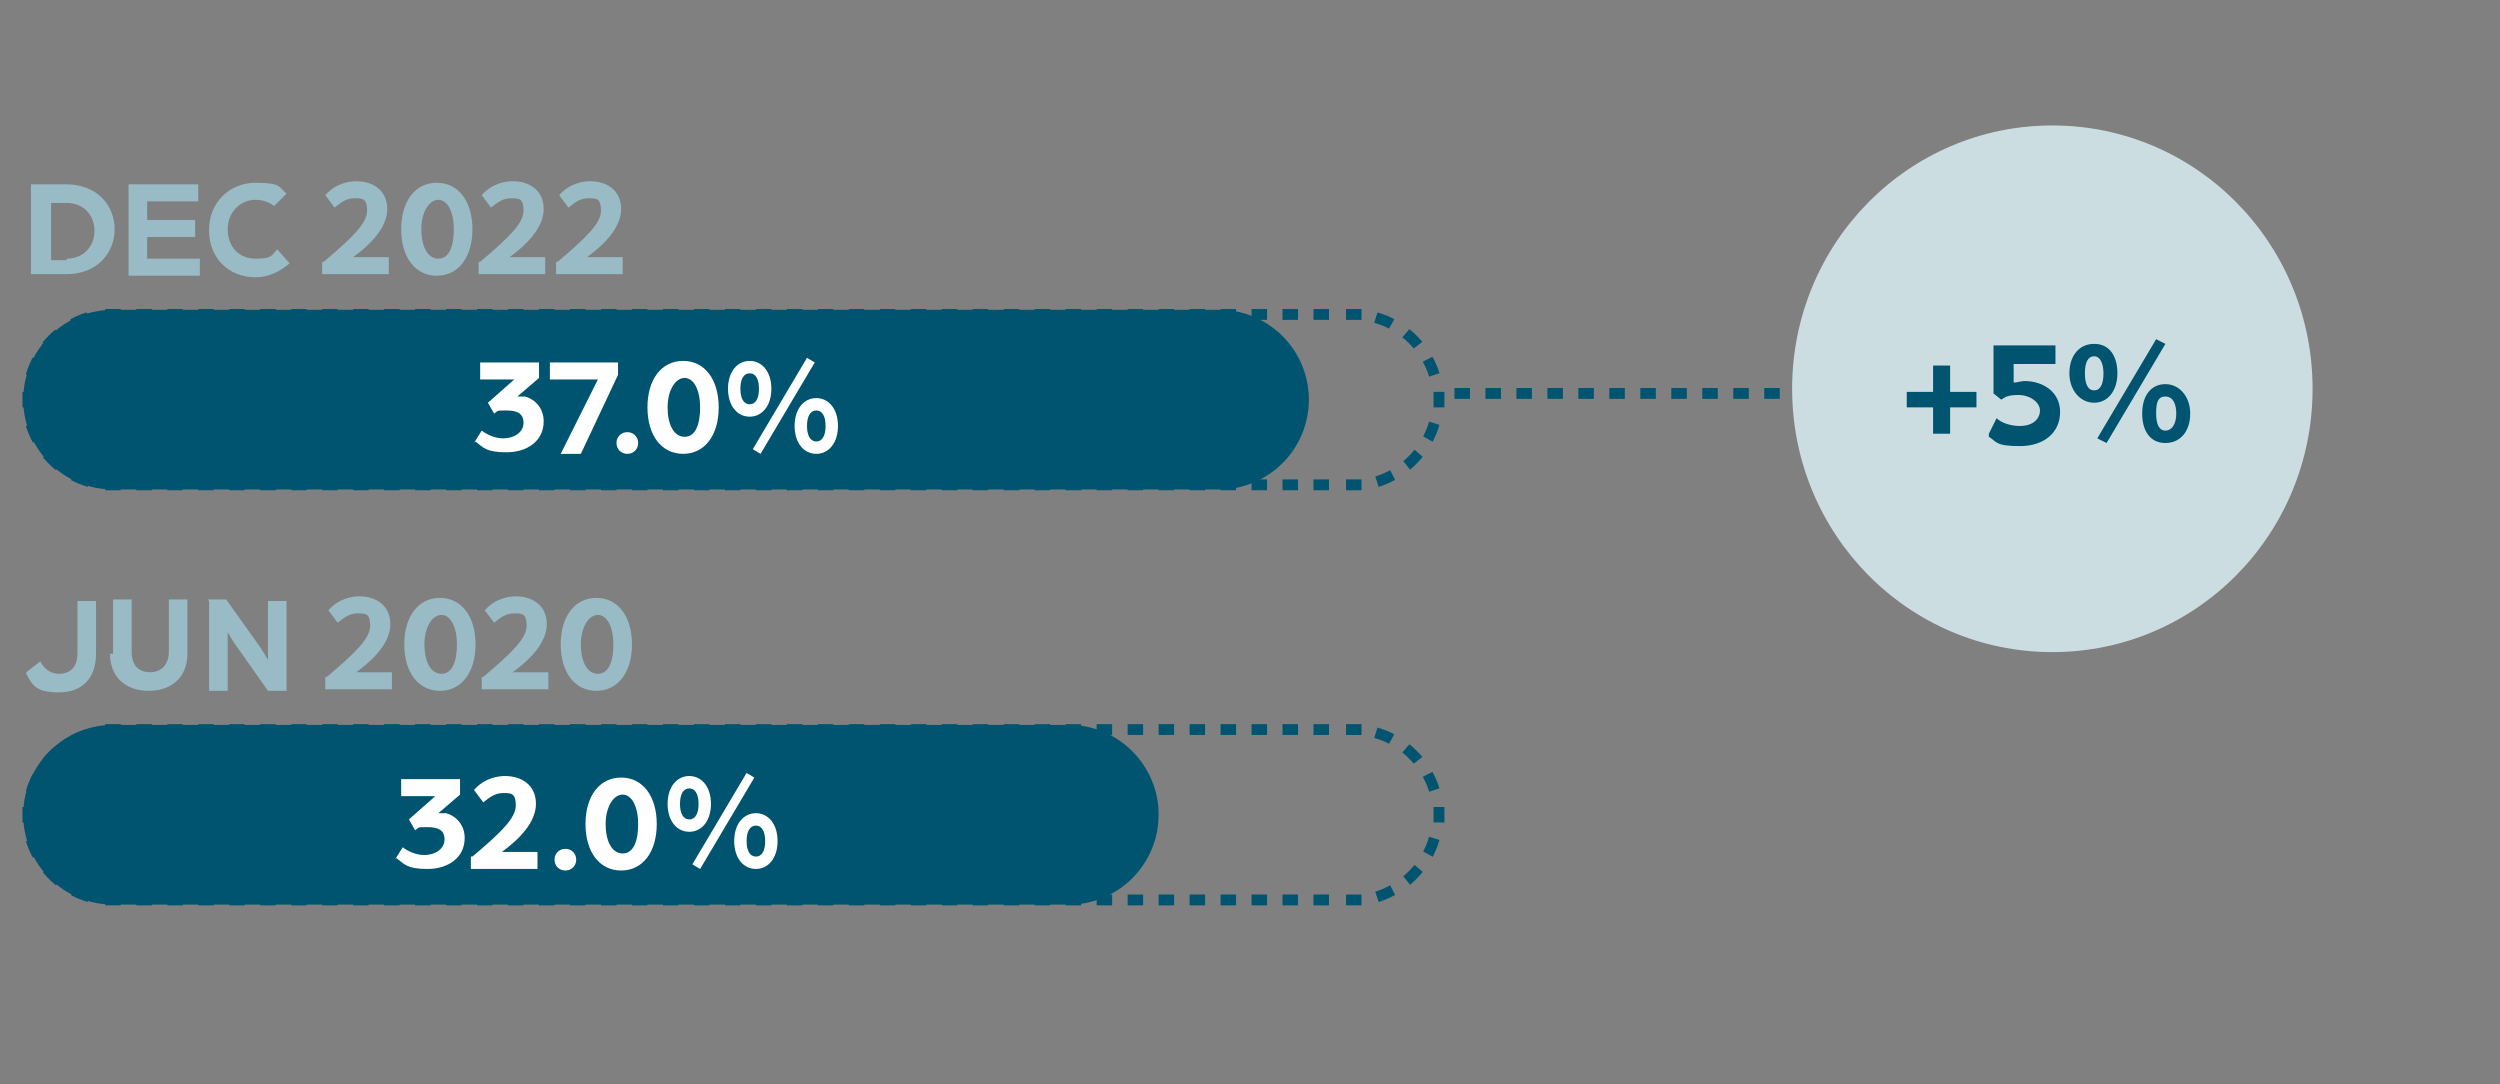 <?xml version="1.0" encoding="UTF-8"?>
<svg id="Layer_1" data-name="Layer 1" xmlns="http://www.w3.org/2000/svg" viewBox="0 0 161.4 70">
  <rect x="0" y="0" width="161.4" height="70" fill="#808080" stroke="none"/>
  <defs>
    <style>
      .cls-1 {
        fill: #fff;
      }

      .cls-2, .cls-3, .cls-4, .cls-5 {
        fill: none;
        stroke: #005470;
        stroke-width: .7px;
      }

      .cls-6 {
        fill: #99bbc6;
      }

      .cls-7 {
        fill: #ccdde2;
      }

      .cls-3 {
        stroke-dasharray: 0 0 1 1;
      }

      .cls-4 {
        stroke-dasharray: 0 0 1 1;
      }

      .cls-5 {
        stroke-dasharray: 0 0 1.1 1.1;
      }

      .cls-8 {
        fill: #005470;
      }
    </style>
  </defs>
  <path class="cls-7" d="M132.5,42.1c9.3,0,16.8-7.6,16.8-17s-7.5-17-16.8-17-16.8,7.6-16.8,17,7.5,17,16.8,17"/>
  <g>
    <path class="cls-8" d="M124.8,26.3h-1.7v-1h1.7v-1.7h1.1v1.7h1.7v1h-1.7v1.7h-1.1v-1.7Z"/>
    <path class="cls-8" d="M128.4,28l.5-1c.3,.3,.9,.5,1.5,.5,.9,0,1.3-.5,1.3-1s-.6-1-1.4-1-.9,.2-1.1,.3l-.5-.4v-3.1h4v1.2h-2.7v1.2c.2,0,.5-.1,.7-.1,1.2,0,2.3,.7,2.3,2s-1,2.2-2.6,2.2-1.5-.3-2-.6Z"/>
    <path class="cls-8" d="M133.6,24.1c0-1.1,.6-1.9,1.6-1.9s1.5,.8,1.5,1.9-.6,1.9-1.5,1.9-1.6-.8-1.6-1.9Zm2.2,0c0-.6-.2-1.1-.6-1.1s-.6,.4-.6,1.1,.2,1.1,.6,1.1,.6-.4,.6-1.1Zm-.4,4.2l3.8-6.4,.6,.3-3.8,6.4-.6-.3Zm2.9-1.6c0-1.2,.6-1.9,1.5-1.9s1.6,.8,1.6,1.9-.6,1.9-1.6,1.9-1.5-.8-1.5-1.9Zm2.2,0c0-.6-.2-1.1-.7-1.1s-.6,.4-.6,1.1,.2,1.1,.6,1.1,.7-.4,.7-1.1Z"/>
  </g>
  <line class="cls-4" x1="93.9" y1="25.4" x2="114.9" y2="25.4"/>
  <g>
    <path class="cls-6" d="M2,11.9h2.3c1.9,0,3.1,1.3,3.1,2.9s-1.2,2.9-3.1,2.9H2v-5.8Zm2.3,4.8c1.1,0,1.8-.8,1.8-1.8s-.7-1.8-1.8-1.8h-1v3.7h1Z"/>
    <path class="cls-6" d="M8.3,11.9h4.5v1.1h-3.3v1.2h3.1v1.1h-3.1v1.4h3.4v1.1h-4.6v-5.8Z"/>
    <path class="cls-6" d="M13.5,14.8c0-1.7,1.3-3,3-3s1.5,.3,2,.7l-.8,.8c-.4-.3-.8-.4-1.2-.4-1,0-1.8,.8-1.8,1.9s.7,1.9,1.8,1.9,1-.2,1.4-.6l.8,.9c-.6,.5-1.3,.9-2.2,.9-1.8,0-3-1.3-3-3Z"/>
    <path class="cls-6" d="M20.9,16.9c1.9-1.6,2.8-2.5,2.8-3.3s-.3-.8-.8-.8-.8,.2-1.3,.6l-.6-.8c.7-.8,1.6-.9,2-.9,1.1,0,2,.6,2,1.8s-1.1,2.3-2.2,3.1h2.3v1.1h-4.3v-.8Z"/>
    <path class="cls-6" d="M25.9,14.8c0-1.8,.9-3,2.3-3s2.3,1.2,2.3,3-.9,3-2.3,3-2.3-1.2-2.3-3Zm3.4,0c0-1.1-.4-1.9-1-1.9s-1.1,.8-1.1,1.9,.4,1.9,1.1,1.9,1-.8,1-1.9Z"/>
    <path class="cls-6" d="M31,16.9c1.9-1.6,2.8-2.5,2.8-3.3s-.3-.8-.8-.8-.8,.2-1.3,.6l-.6-.8c.7-.8,1.6-.9,2-.9,1.1,0,2,.6,2,1.8s-1.1,2.3-2.2,3.1h2.3v1.1h-4.3v-.8Z"/>
    <path class="cls-6" d="M36,16.9c1.9-1.6,2.8-2.5,2.8-3.3s-.3-.8-.8-.8-.8,.2-1.3,.6l-.6-.8c.7-.8,1.6-.9,2-.9,1.1,0,2,.6,2,1.8s-1.1,2.3-2.2,3.1h2.3v1.1h-4.3v-.8Z"/>
  </g>
  <g>
    <path class="cls-6" d="M1.7,43.4l.9-.7c.3,.6,.8,.8,1.2,.8,.7,0,1.2-.4,1.2-1.3v-3.4h1.2v3.4c0,1.7-1,2.5-2.4,2.5s-1.7-.4-2.1-1.2Z"/>
    <path class="cls-6" d="M7.3,42.2v-3.5h1.2v3.4c0,.9,.5,1.3,1.2,1.3s1.2-.5,1.2-1.3v-3.4h1.2v3.5c0,1.5-1,2.4-2.5,2.4s-2.5-.9-2.5-2.4Z"/>
    <path class="cls-6" d="M13.4,38.7h1.2l2,2.8c.3,.4,.7,1.1,.7,1.1v-3.8h1.2v5.8h-1.2l-1.9-2.7c-.4-.5-.7-1.1-.7-1.1v3.8h-1.2v-5.8Z"/>
    <path class="cls-6" d="M21.1,43.7c1.9-1.6,2.8-2.5,2.8-3.3s-.3-.8-.8-.8-.8,.2-1.3,.6l-.6-.8c.7-.8,1.6-.9,2-.9,1.1,0,2,.6,2,1.8s-1.1,2.3-2.2,3.1h2.3v1.1h-4.3v-.8Z"/>
    <path class="cls-6" d="M26.1,41.6c0-1.8,.9-3,2.3-3s2.3,1.2,2.3,3-.9,3-2.3,3-2.3-1.2-2.3-3Zm3.4,0c0-1.1-.4-1.9-1-1.9s-1.1,.8-1.1,1.9,.4,1.9,1.1,1.9,1-.8,1-1.9Z"/>
    <path class="cls-6" d="M31.2,43.7c1.9-1.6,2.8-2.5,2.8-3.3s-.3-.8-.8-.8-.8,.2-1.3,.6l-.6-.8c.7-.8,1.6-.9,2-.9,1.1,0,2,.6,2,1.8s-1.1,2.3-2.2,3.1h2.3v1.1h-4.3v-.8Z"/>
    <path class="cls-6" d="M36.2,41.6c0-1.8,.9-3,2.3-3s2.3,1.2,2.3,3-.9,3-2.3,3-2.3-1.2-2.3-3Zm3.4,0c0-1.1-.4-1.9-1-1.9s-1.1,.8-1.1,1.9,.4,1.9,1.1,1.9,1-.8,1-1.9Z"/>
  </g>
  <g>
    <path class="cls-5" d="M5.7,47.4c-1.9,.6-3.4,2.2-3.8,4.2"/>
    <path class="cls-5" d="M2,54.2c.6,1.9,2.2,3.4,4.2,3.8"/>
    <line class="cls-3" x1="8.8" y1="58.1" x2="86.3" y2="58.1"/>
    <path class="cls-5" d="M88.9,57.9c1.9-.6,3.4-2.2,3.8-4.2"/>
    <path class="cls-5" d="M92.6,51c-.6-1.9-2.2-3.4-4.2-3.8"/>
    <line class="cls-3" x1="85.8" y1="47.1" x2="8.3" y2="47.1"/>
    <path class="cls-2" d="M7.8,47.1h-.5c-.2,0-.4,0-.5,0m81.1,0c-.2,0-.4,0-.5,0h-.5m6,6c0-.2,0-.4,0-.5s0-.4,0-.5m-6,6h.5c.2,0,.4,0,.5,0m-81.1,0c.2,0,.4,0,.5,0h.5m-6-6c0,.2,0,.4,0,.5s0,.4,0,.5"/>
    <path class="cls-8" d="M7.3,46.8c-3.2,0-5.8,2.6-5.8,5.8s2.6,5.8,5.8,5.8h61.7c3.2,0,5.8-2.6,5.8-5.8s-2.6-5.8-5.8-5.8H7.3Z"/>
  </g>
  <g>
    <path class="cls-1" d="M25.5,55.5l.5-.8c.4,.3,.9,.5,1.4,.5,.7,0,1.3-.4,1.3-1s-.4-.8-1.1-.8-.5,0-.8,.2l-.4-.7,1.7-1.5h-2.2v-1.1h3.8v1l-1.4,1.2c.2,0,.3,0,.5,0,.7,.2,1.2,.8,1.2,1.6,0,1.3-1.1,2-2.4,2s-1.5-.3-2-.7Z"/>
    <path class="cls-1" d="M30.5,55.3c1.9-1.6,2.8-2.5,2.8-3.3s-.3-.8-.8-.8-.8,.2-1.3,.6l-.6-.8c.7-.8,1.6-.9,2-.9,1.1,0,2,.6,2,1.8s-1.1,2.3-2.2,3.1h2.3v1.1h-4.3v-.8Z"/>
    <path class="cls-1" d="M35.8,55.5c0-.4,.3-.7,.7-.7s.7,.3,.7,.7-.3,.7-.7,.7-.7-.3-.7-.7Z"/>
    <path class="cls-1" d="M37.8,53.2c0-1.8,.9-3,2.3-3s2.3,1.2,2.3,3-.9,3-2.3,3-2.3-1.2-2.3-3Zm3.4,0c0-1.1-.4-1.9-1-1.9s-1.1,.8-1.1,1.9,.4,1.9,1.1,1.9,1-.8,1-1.9Z"/>
    <path class="cls-1" d="M43.1,51.9c0-1.1,.6-1.8,1.4-1.8s1.4,.7,1.4,1.8-.6,1.8-1.4,1.8-1.4-.7-1.4-1.8Zm2,0c0-.6-.2-1-.6-1s-.6,.4-.6,1,.2,1,.6,1,.6-.4,.6-1Zm-.4,3.9l3.5-5.9,.5,.3-3.5,5.9-.5-.3Zm2.7-1.5c0-1.1,.6-1.8,1.4-1.8s1.4,.7,1.4,1.8-.6,1.8-1.4,1.8-1.4-.7-1.4-1.8Zm2,0c0-.6-.2-1-.6-1s-.6,.4-.6,1,.2,1,.6,1,.6-.4,.6-1Z"/>
  </g>
  <g>
    <path class="cls-5" d="M5.7,20.5c-1.9,.6-3.4,2.2-3.8,4.2"/>
    <path class="cls-5" d="M2,27.4c.6,1.9,2.2,3.4,4.2,3.8"/>
    <line class="cls-3" x1="8.8" y1="31.3" x2="86.3" y2="31.3"/>
    <path class="cls-5" d="M88.9,31.1c1.9-.6,3.4-2.2,3.8-4.2"/>
    <path class="cls-5" d="M92.6,24.2c-.6-1.9-2.2-3.4-4.2-3.8"/>
    <line class="cls-3" x1="85.8" y1="20.3" x2="8.3" y2="20.3"/>
    <path class="cls-2" d="M7.8,20.3h-.5c-.2,0-.4,0-.5,0m81.1,0c-.2,0-.4,0-.5,0h-.5m6,6c0-.2,0-.4,0-.5s0-.4,0-.5m-6,6h.5c.2,0,.4,0,.5,0m-81.1,0c.2,0,.4,0,.5,0h.5M1.8,25.3c0,.2,0,.4,0,.5s0,.4,0,.5"/>
    <path class="cls-8" d="M7.3,20c-3.2,0-5.8,2.6-5.8,5.8s2.6,5.8,5.8,5.8H78.7c3.2,0,5.8-2.6,5.8-5.8s-2.6-5.8-5.8-5.8H7.3Z"/>
  </g>
  <g>
    <path class="cls-1" d="M30.6,28.6l.5-.8c.4,.3,.9,.5,1.4,.5,.7,0,1.3-.4,1.3-1s-.4-.8-1.1-.8-.5,0-.8,.2l-.4-.7,1.7-1.5h-2.2v-1.1h3.8v1l-1.4,1.2c.2,0,.3,0,.5,0,.7,.2,1.2,.8,1.2,1.6,0,1.3-1.1,2-2.4,2s-1.5-.3-2-.7Z"/>
    <path class="cls-1" d="M38.5,24.5h-3v-1.1h4.4v.8l-2.4,5.1h-1.3l2.4-4.8Z"/>
    <path class="cls-1" d="M39.8,28.6c0-.4,.3-.7,.7-.7s.7,.3,.7,.7-.3,.7-.7,.7-.7-.3-.7-.7Z"/>
    <path class="cls-1" d="M41.8,26.3c0-1.8,.9-3,2.3-3s2.3,1.2,2.3,3-.9,3-2.3,3-2.3-1.2-2.3-3Zm3.4,0c0-1.1-.4-1.9-1-1.9s-1.1,.8-1.1,1.9,.4,1.9,1.1,1.9,1-.8,1-1.9Z"/>
    <path class="cls-1" d="M47,25.1c0-1.1,.6-1.8,1.4-1.8s1.4,.7,1.4,1.8-.6,1.8-1.4,1.8-1.4-.7-1.4-1.8Zm2,0c0-.6-.2-1-.6-1s-.6,.4-.6,1,.2,1,.6,1,.6-.4,.6-1Zm-.4,3.9l3.5-5.9,.5,.3-3.5,5.9-.5-.3Zm2.7-1.5c0-1.1,.6-1.8,1.4-1.8s1.4,.7,1.4,1.8-.6,1.8-1.4,1.8-1.4-.7-1.4-1.8Zm2,0c0-.6-.2-1-.6-1s-.6,.4-.6,1,.2,1,.6,1,.6-.4,.6-1Z"/>
  </g>
</svg>
